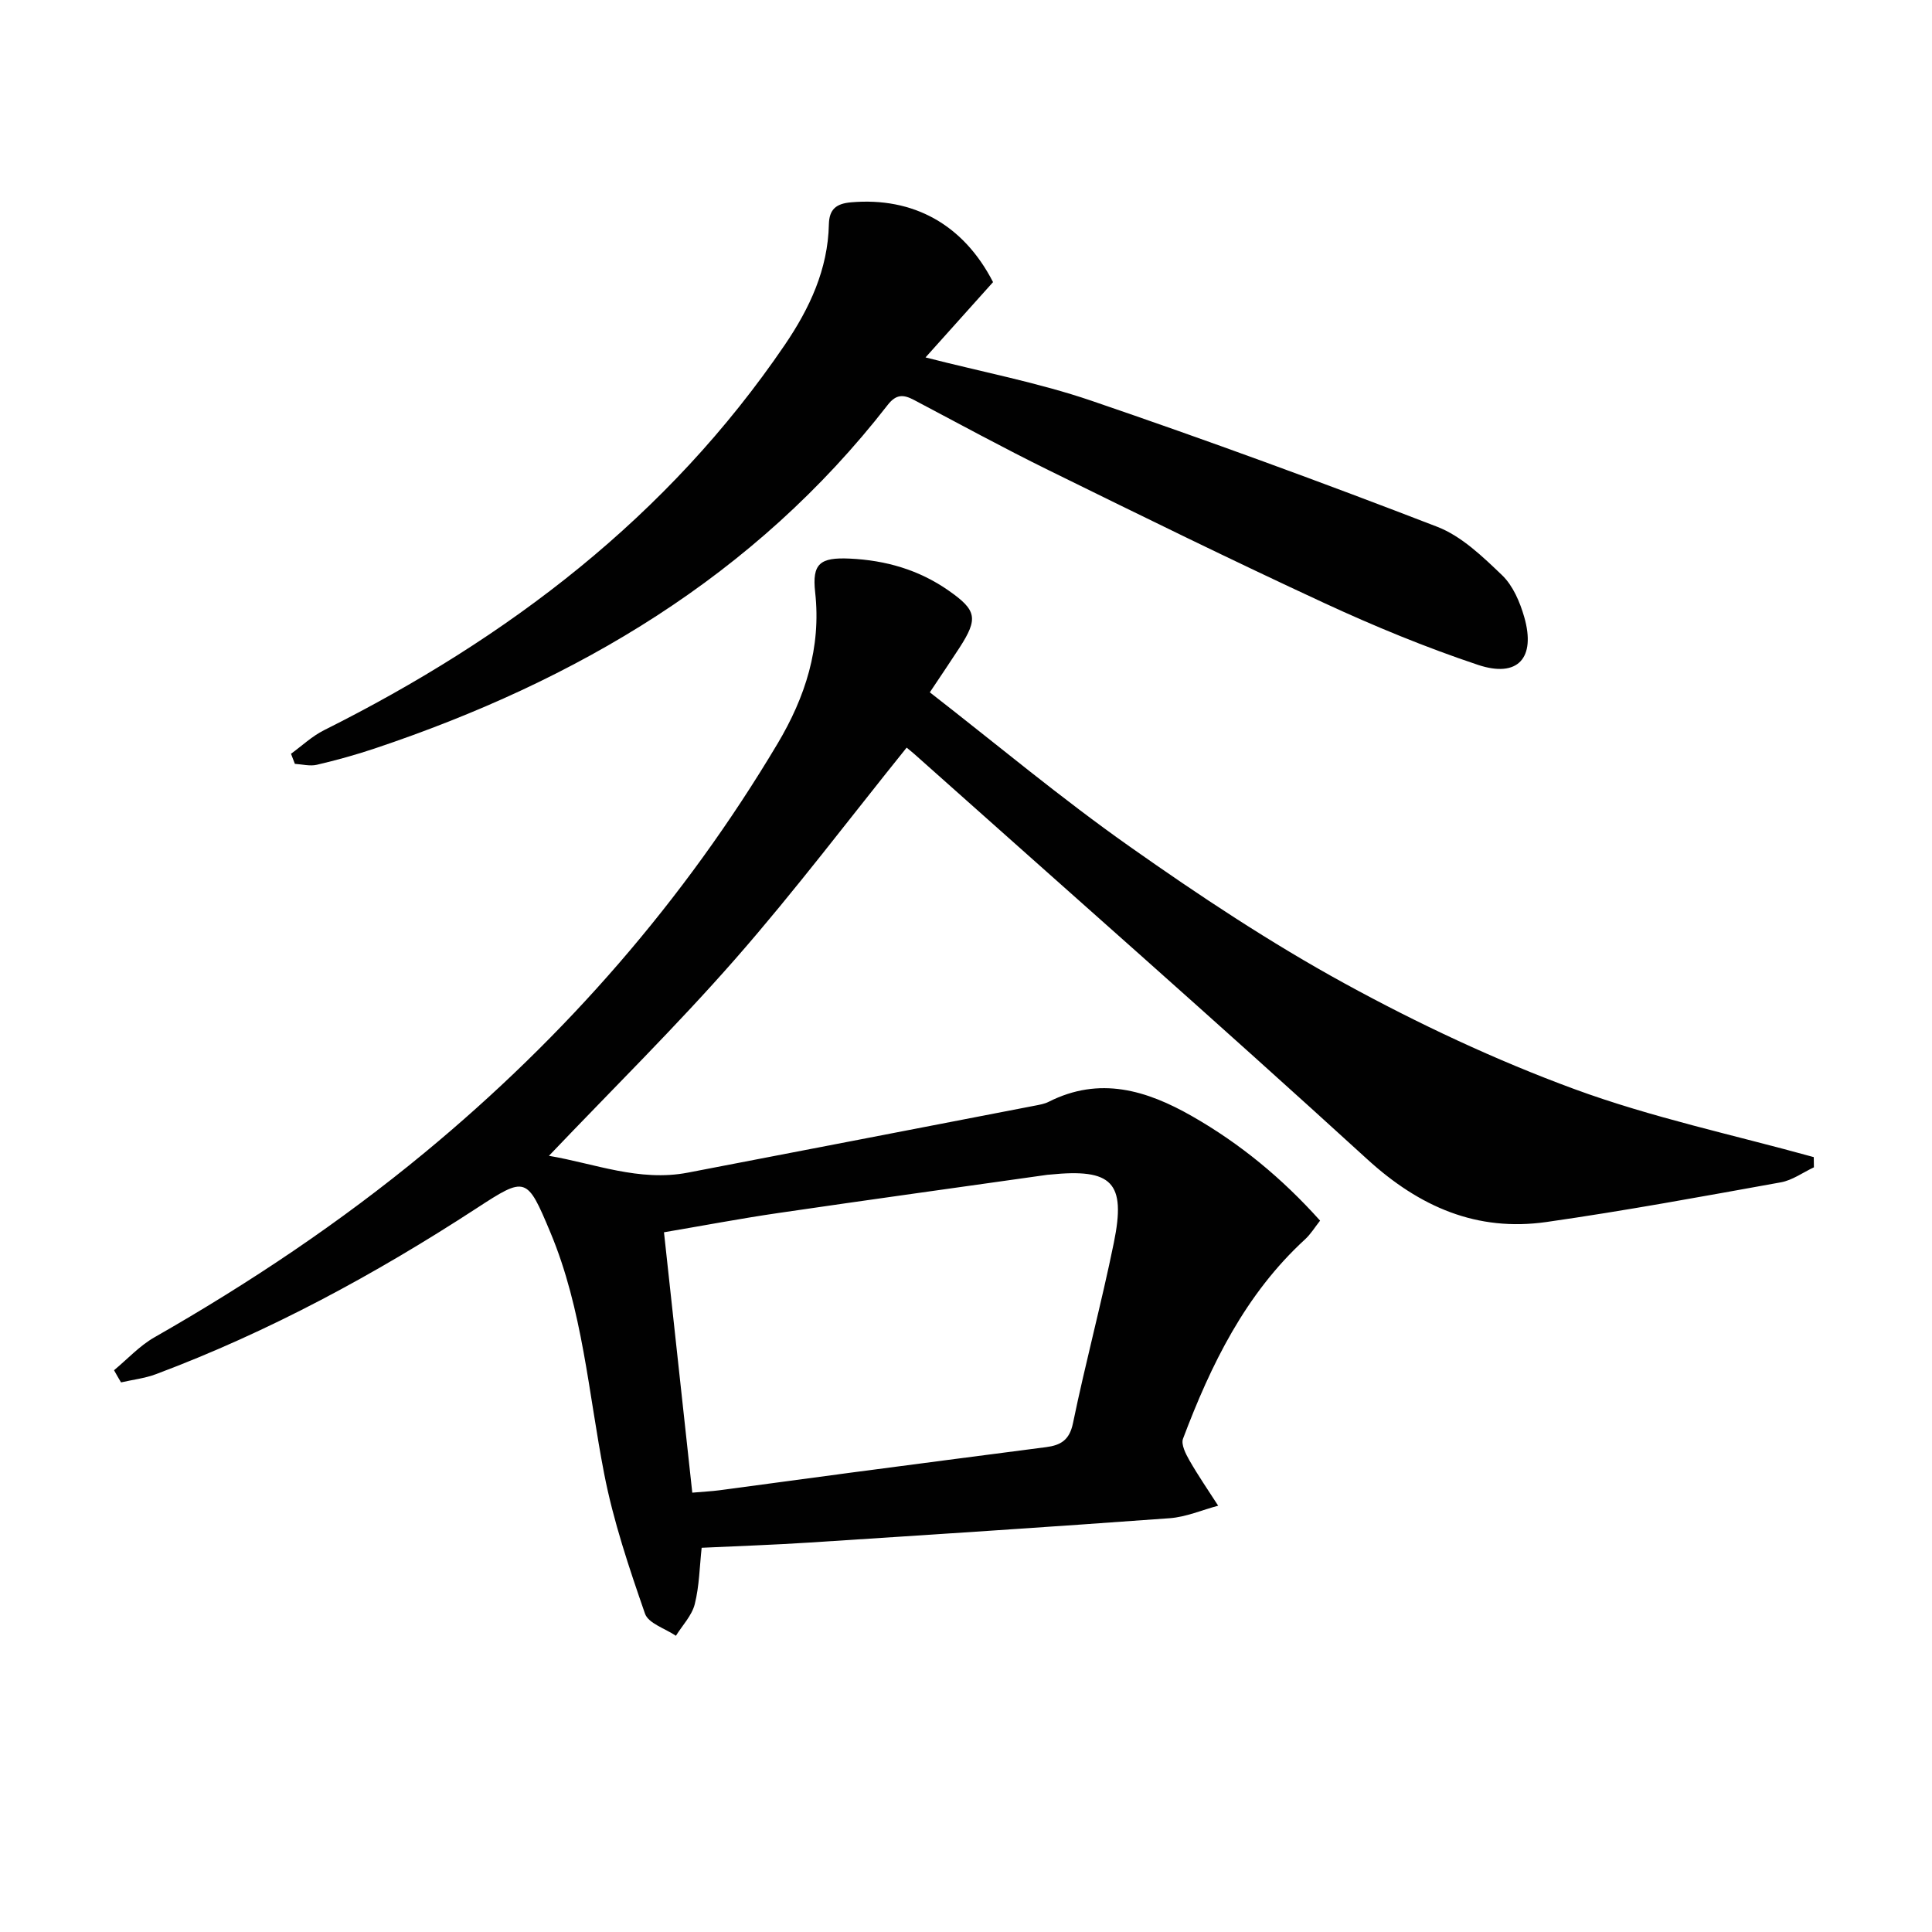 <svg enable-background="new 0 0 400 400" viewBox="0 0 400 400" xmlns="http://www.w3.org/2000/svg"><g fill="#010101"><path d="m23.61 283.69c2.77-2.3 5.28-5.05 8.36-6.81 19.7-11.25 38.48-23.8 55.98-38.26 29.13-24.07 53.65-52.14 73.02-84.63 5.74-9.63 9.08-19.87 7.8-31.37-.67-5.97 1.04-7.24 7.12-6.97 7.47.34 14.38 2.32 20.55 6.65 5.77 4.04 6.12 5.75 2.23 11.78-1.81 2.79-3.68 5.54-6.16 9.26 13.77 10.7 27.14 21.9 41.35 31.91 14.39 10.15 29.15 19.94 44.58 28.39 15.26 8.35 31.17 15.83 47.48 21.83 16.09 5.92 33.03 9.5 49.6 14.1.01.7.02 1.41.03 2.11-2.28 1.07-4.46 2.68-6.85 3.11-16.14 2.91-32.27 5.89-48.5 8.21-14.4 2.06-26.28-3.1-37.1-12.97-30.97-28.28-62.48-55.98-93.78-83.9-.49-.44-1.01-.84-1.61-1.34-11.81 14.66-23.09 29.61-35.4 43.67-12.26 13.99-25.55 27.08-38.66 40.84 9.39 1.58 18.68 5.42 28.77 3.48 23.94-4.6 47.88-9.23 71.82-13.86.97-.19 2-.36 2.87-.8 10.56-5.34 20.26-2.42 29.72 2.99 9.91 5.66 18.59 12.81 26.48 21.61-1.07 1.35-1.93 2.78-3.1 3.86-12.38 11.35-19.49 25.94-25.28 41.29-.44 1.18.56 3.14 1.33 4.49 1.84 3.21 3.95 6.27 5.95 9.38-3.34.89-6.65 2.34-10.04 2.59-24.86 1.82-49.73 3.43-74.6 5.04-7.28.47-14.57.72-22.3 1.08-.43 3.91-.48 7.91-1.43 11.68-.6 2.36-2.55 4.37-3.9 6.54-2.21-1.5-5.7-2.56-6.4-4.58-3.3-9.51-6.55-19.15-8.46-29-3.26-16.75-4.44-33.94-11.12-49.91-4.88-11.67-5.09-11.67-15.34-4.99-20.96 13.65-42.85 25.51-66.31 34.31-2.31.87-4.83 1.15-7.25 1.71-.5-.83-.98-1.67-1.45-2.52zm113.86-28.56c1.98 18.22 3.91 35.95 5.86 53.91 2.29-.2 3.94-.28 5.58-.49 9.04-1.2 18.08-2.44 27.13-3.64 13.5-1.78 27-3.54 40.51-5.29 3.02-.39 4.87-1.42 5.6-4.97 2.58-12.5 5.91-24.85 8.46-37.36 2.56-12.54-.36-15.41-13.26-14.1-.17.02-.33.02-.5.04-18.57 2.63-37.14 5.19-55.7 7.91-7.82 1.14-15.59 2.62-23.68 3.99z"/><path d="m60.25 156.06c2.27-1.65 4.37-3.65 6.84-4.88 38.11-19.07 71.17-44.17 95.41-79.8 5.11-7.52 8.91-15.6 9.11-24.93.07-3.12 1.51-4.29 4.57-4.56 12.9-1.13 23.29 4.58 29.42 16.52-4.57 5.09-9.17 10.22-13.98 15.59 11.75 3.02 23.32 5.21 34.35 8.97 24.03 8.2 47.89 16.94 71.58 26.09 5.05 1.95 9.42 6.18 13.45 10.04 2.25 2.16 3.69 5.56 4.58 8.66 2.43 8.48-1.32 12.65-9.59 9.89-10.83-3.62-21.45-8-31.82-12.8-19.16-8.87-38.13-18.19-57.08-27.51-9.39-4.62-18.59-9.64-27.85-14.53-2.18-1.15-3.69-1.25-5.47 1.05-27.53 35.42-64.33 57.08-106.2 71.11-3.93 1.32-7.94 2.42-11.97 3.37-1.42.33-3.03-.1-4.55-.19-.27-.69-.54-1.39-.8-2.09z"/></g></svg>